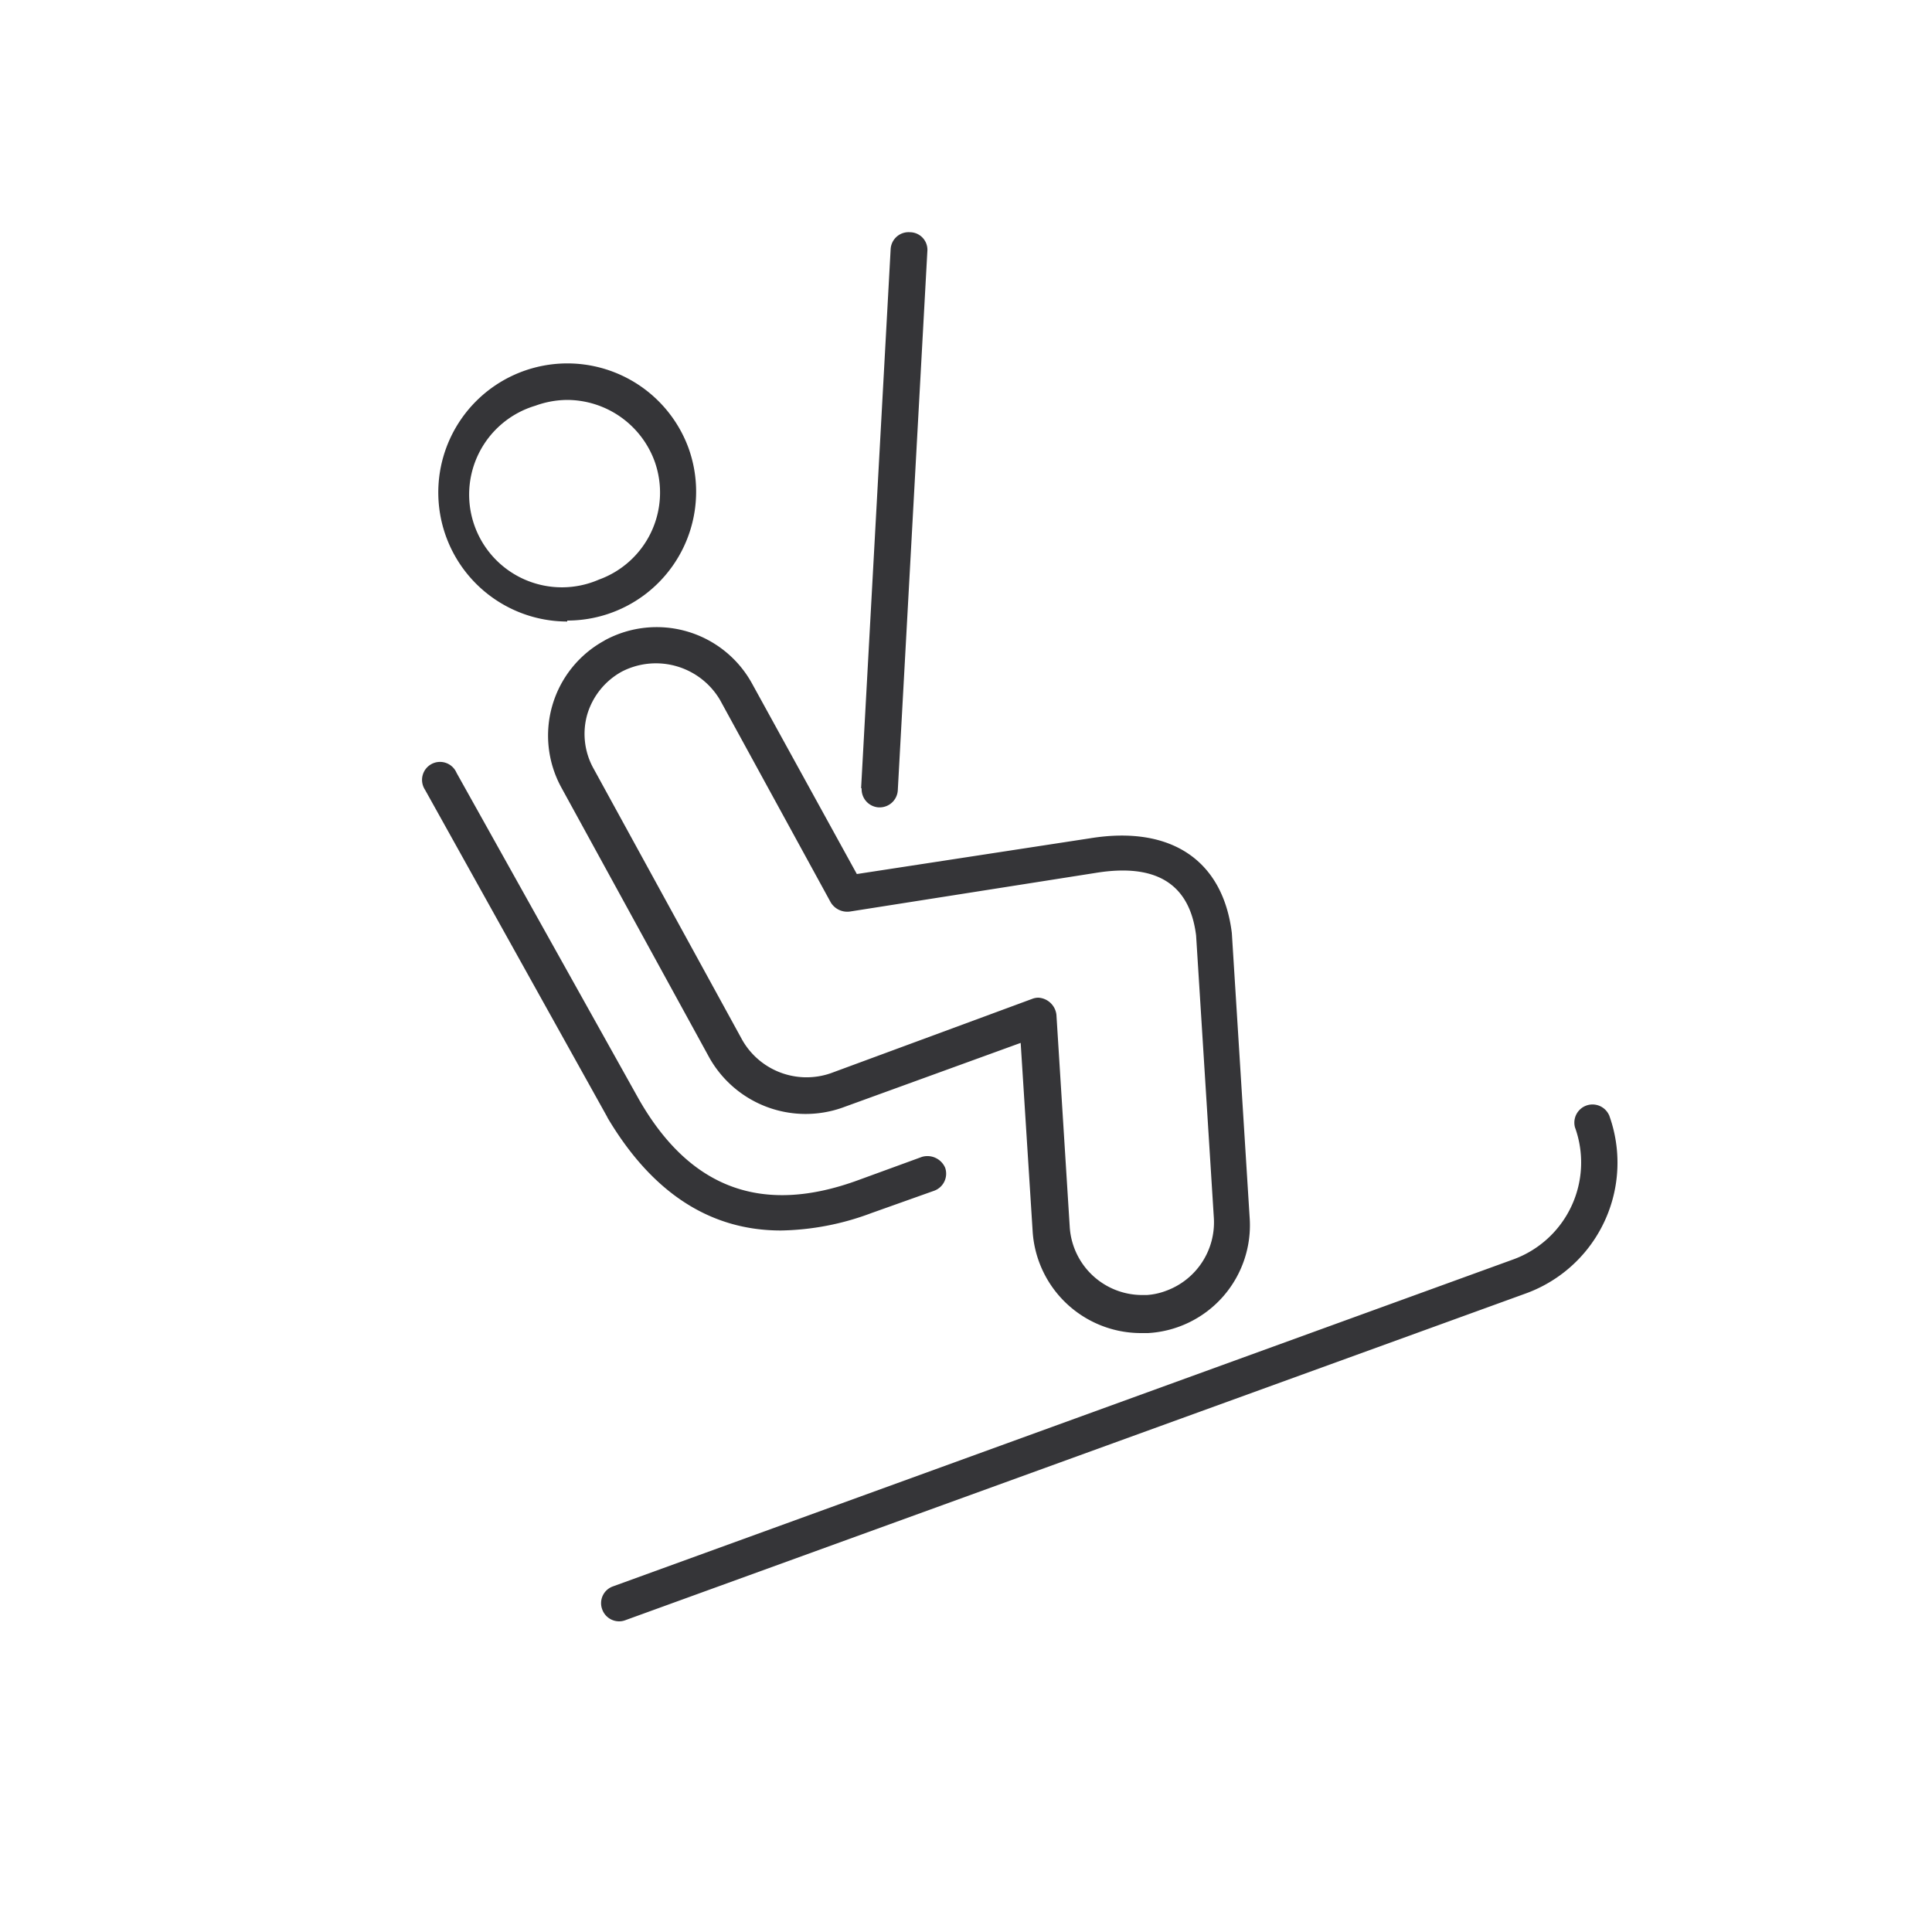 <svg id="Слой_1" data-name="Слой 1" xmlns="http://www.w3.org/2000/svg" viewBox="0 0 100 100"><defs><style>.cls-1{fill:#353538;}</style></defs><path class="cls-1" d="M83.28,57.7A7.2,7.2,0,0,1,79,66.94h0L32.37,83.86a.91.91,0,0,1-.32.06.93.93,0,0,1-.88-.62.92.92,0,0,1,.56-1.19L78.32,65.19h0a5.34,5.34,0,0,0,3.2-6.84.94.94,0,0,1,1.76-.64m-52-24.55a5.6,5.6,0,0,0-2.22,7.61l7.67,14a5.72,5.72,0,0,0,6.85,2.57l9.25-3.36.62,9.76A5.62,5.62,0,0,0,59.07,69l.35,0A5.59,5.59,0,0,0,64.68,63l-.92-14.7c-.46-3.78-3.16-5.59-7.34-4.91L44.35,45.24l-5.43-9.87a5.63,5.63,0,0,0-7.63-2.22m6,3.12L43,46.71a1,1,0,0,0,1,.47l12.72-2c3.14-.51,4.86.58,5.19,3.24l.92,14.64a3.77,3.77,0,0,1-2.47,3.75,3.45,3.45,0,0,1-1,.22h-.24a3.76,3.76,0,0,1-3.75-3.51l-.69-11a1,1,0,0,0-.93-.88.87.87,0,0,0-.32.06L43,55.55a3.83,3.83,0,0,1-4.58-1.72l-7.67-14A3.69,3.69,0,0,1,30.39,37a3.75,3.75,0,0,1,1.8-2.24,3.85,3.85,0,0,1,5.09,1.49m-7.92-4.13a6.67,6.67,0,0,0,6.27-8.95,6.68,6.68,0,1,0-6.27,9M27.71,21a4.9,4.9,0,0,1,1.64-.3,4.84,4.84,0,0,1,4.53,3.17A4.79,4.79,0,0,1,31,30a4.8,4.8,0,1,1-3.29-9m3.74,36.85L22,40.88A.93.93,0,1,1,23.63,40l9.45,16.92c2.64,4.6,6.37,6,11.38,4.15l3.26-1.19a1,1,0,0,1,1.2.56.94.94,0,0,1-.56,1.19L45.1,62.79a13.89,13.89,0,0,1-4.68.9c-3.71,0-6.71-2-9-5.88m13.15-17,1.53-27.92a.93.93,0,0,1,1-.87A.91.91,0,0,1,48,13L46.47,40.9a.94.94,0,0,1-.93.89h-.06a.94.94,0,0,1-.88-1"/></svg>